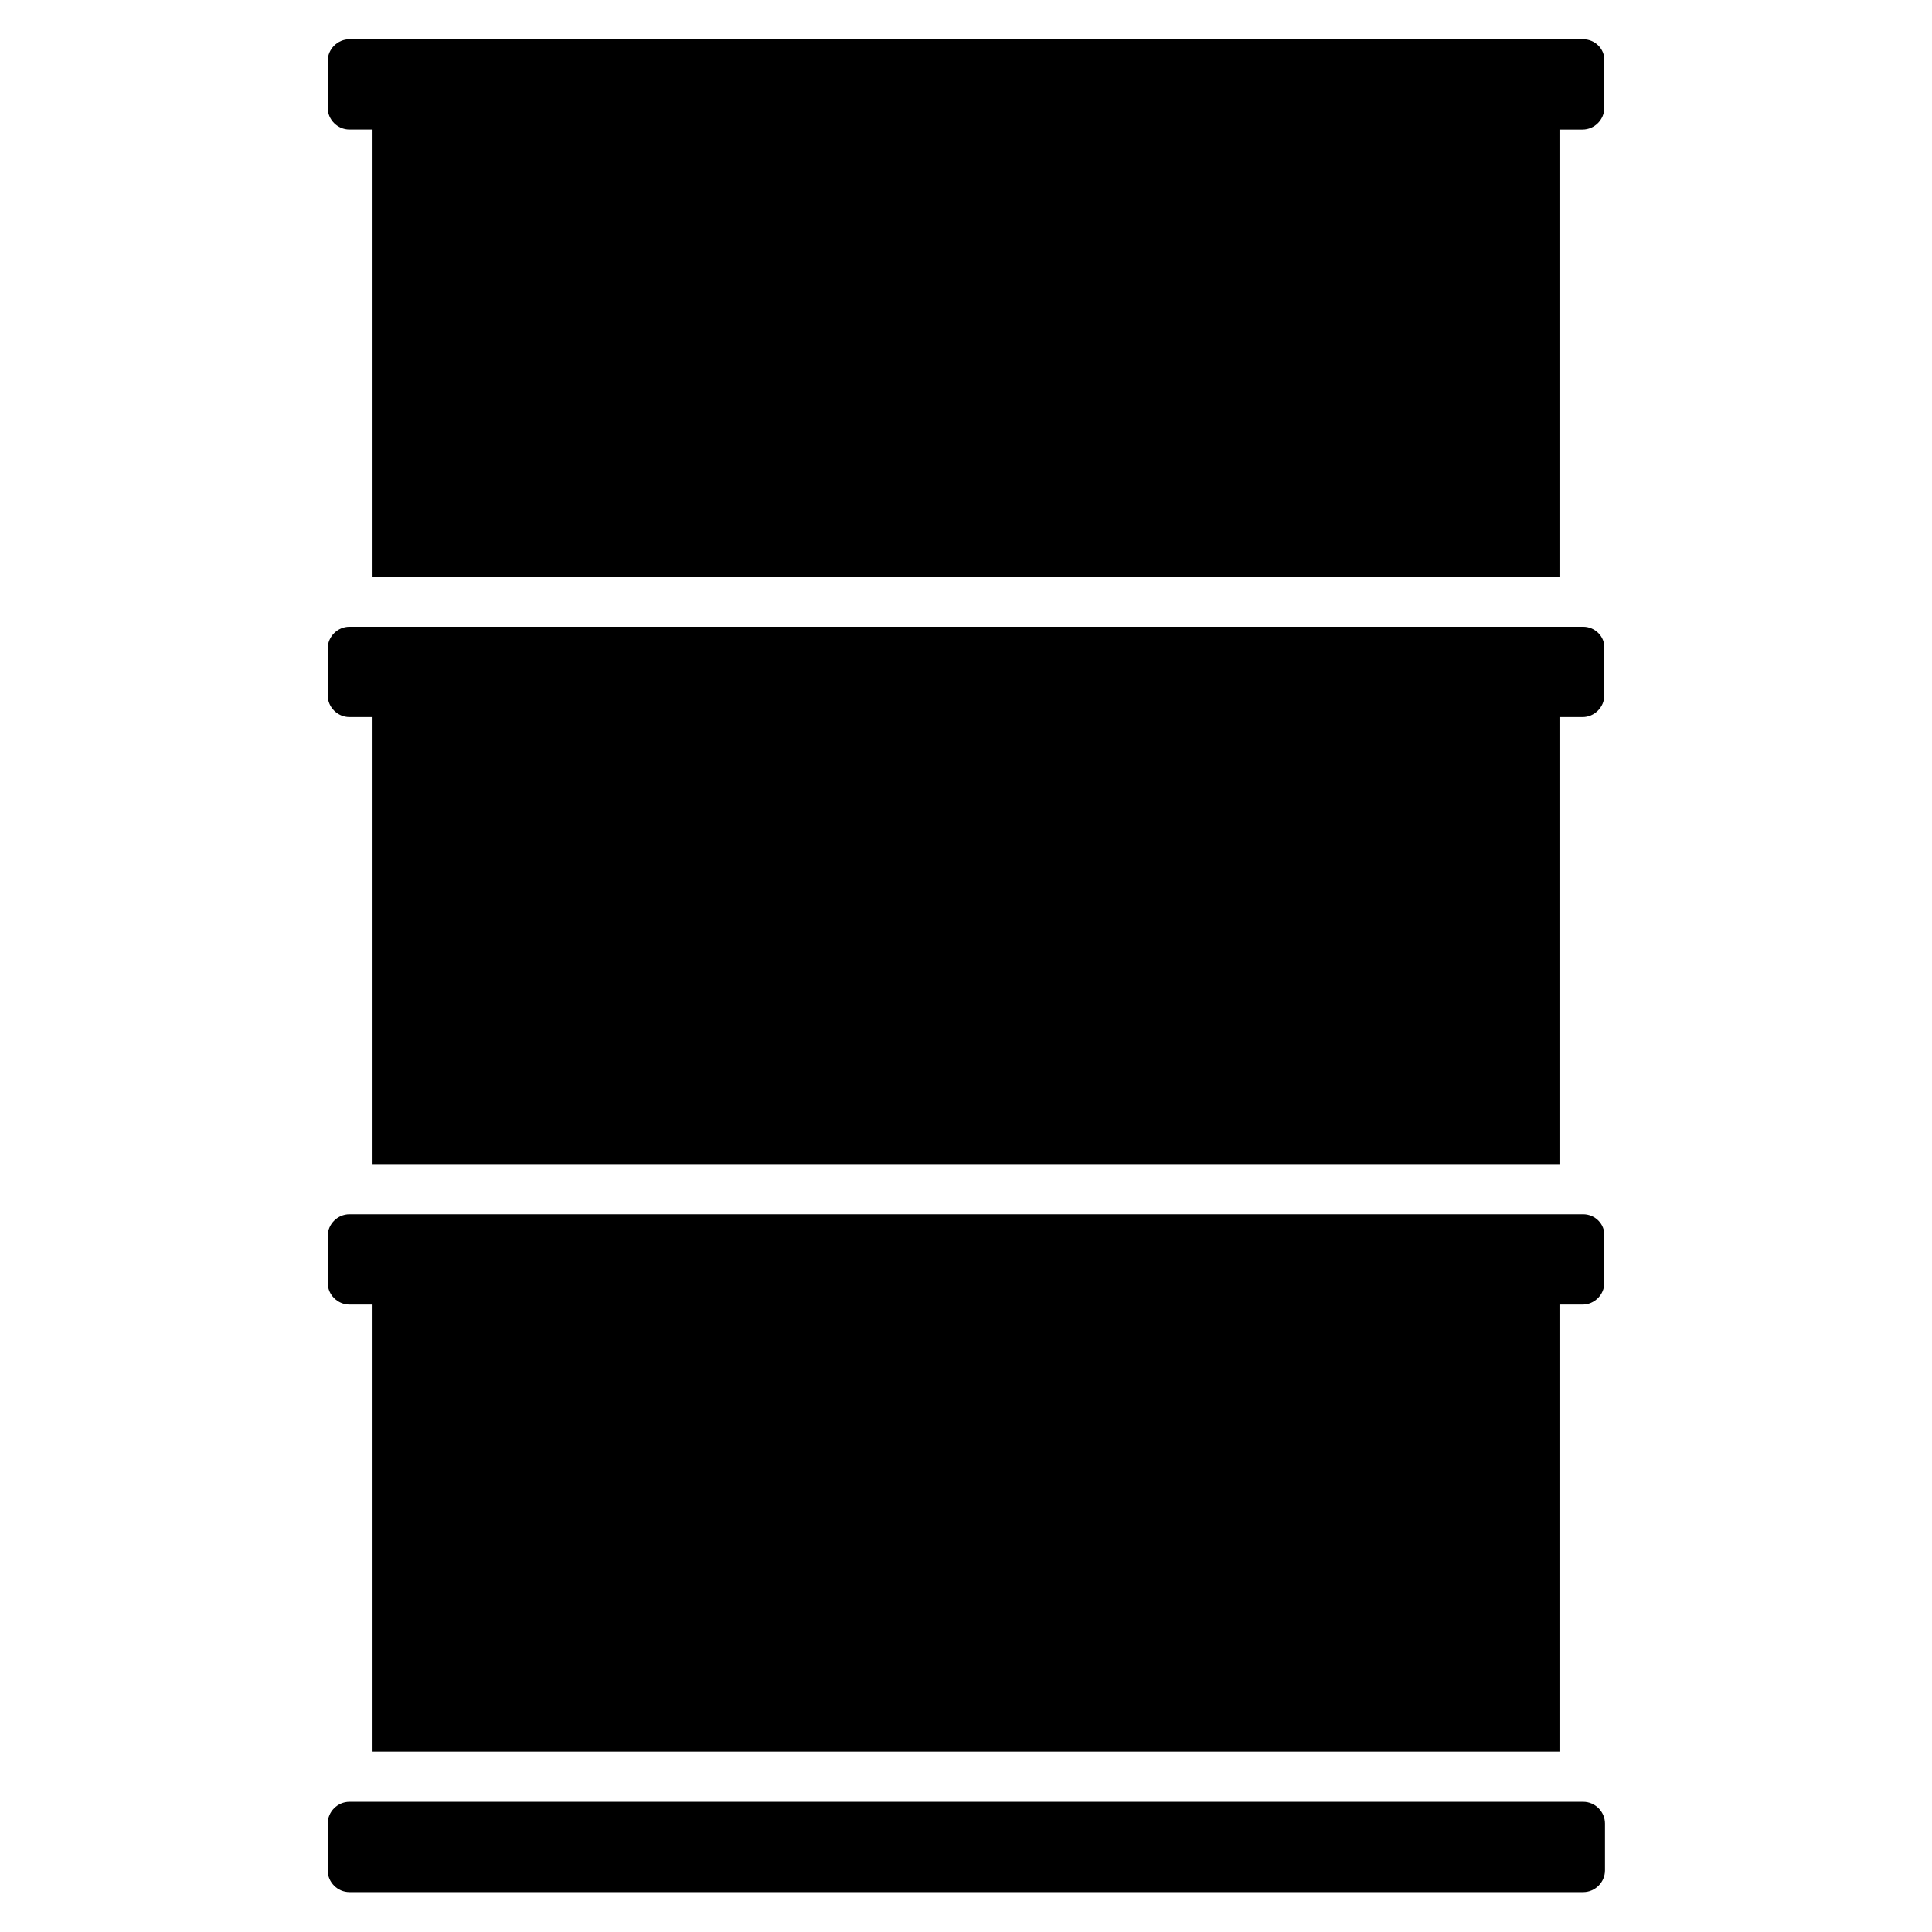 <?xml version="1.0" encoding="UTF-8"?>
<!-- The Best Svg Icon site in the world: iconSvg.co, Visit us! https://iconsvg.co -->
<svg fill="#000000" width="800px" height="800px" version="1.1" viewBox="144 144 512 512" xmlns="http://www.w3.org/2000/svg">
 <g>
  <path d="m563.57 621.5h-326.96c-3.144 0-5.766 2.621-5.766 5.766v12.406c0 3.144 2.621 5.766 5.766 5.766h326.96c3.144 0 5.766-2.621 5.766-5.766v-12.406c0-3.144-2.621-5.766-5.766-5.766z"/>
  <path d="m563.57 465.79h-326.96c-3.144 0-5.766 2.621-5.766 5.766v12.406c0 3.144 2.621 5.766 5.766 5.766l6.117 0.004v118.48h314.55v-118.48h6.117c3.144 0 5.766-2.621 5.766-5.766v-12.406c0.176-3.148-2.445-5.769-5.59-5.769z"/>
  <path d="m563.57 310.09h-326.96c-3.144 0-5.766 2.621-5.766 5.766v12.406c0 3.144 2.621 5.766 5.766 5.766l6.117 0.004v118.48h314.55v-118.48h6.117c3.144 0 5.766-2.621 5.766-5.766l0.004-12.41c0.172-3.144-2.449-5.766-5.594-5.766z"/>
  <path d="m563.57 154.39h-326.96c-3.144 0-5.766 2.621-5.766 5.766v12.406c0 3.144 2.621 5.766 5.766 5.766h6.117v118.48l314.55 0.004v-118.48h6.117c3.144 0 5.766-2.621 5.766-5.766l0.004-12.406c0.172-3.144-2.449-5.766-5.594-5.766z"/>
 </g>
</svg>